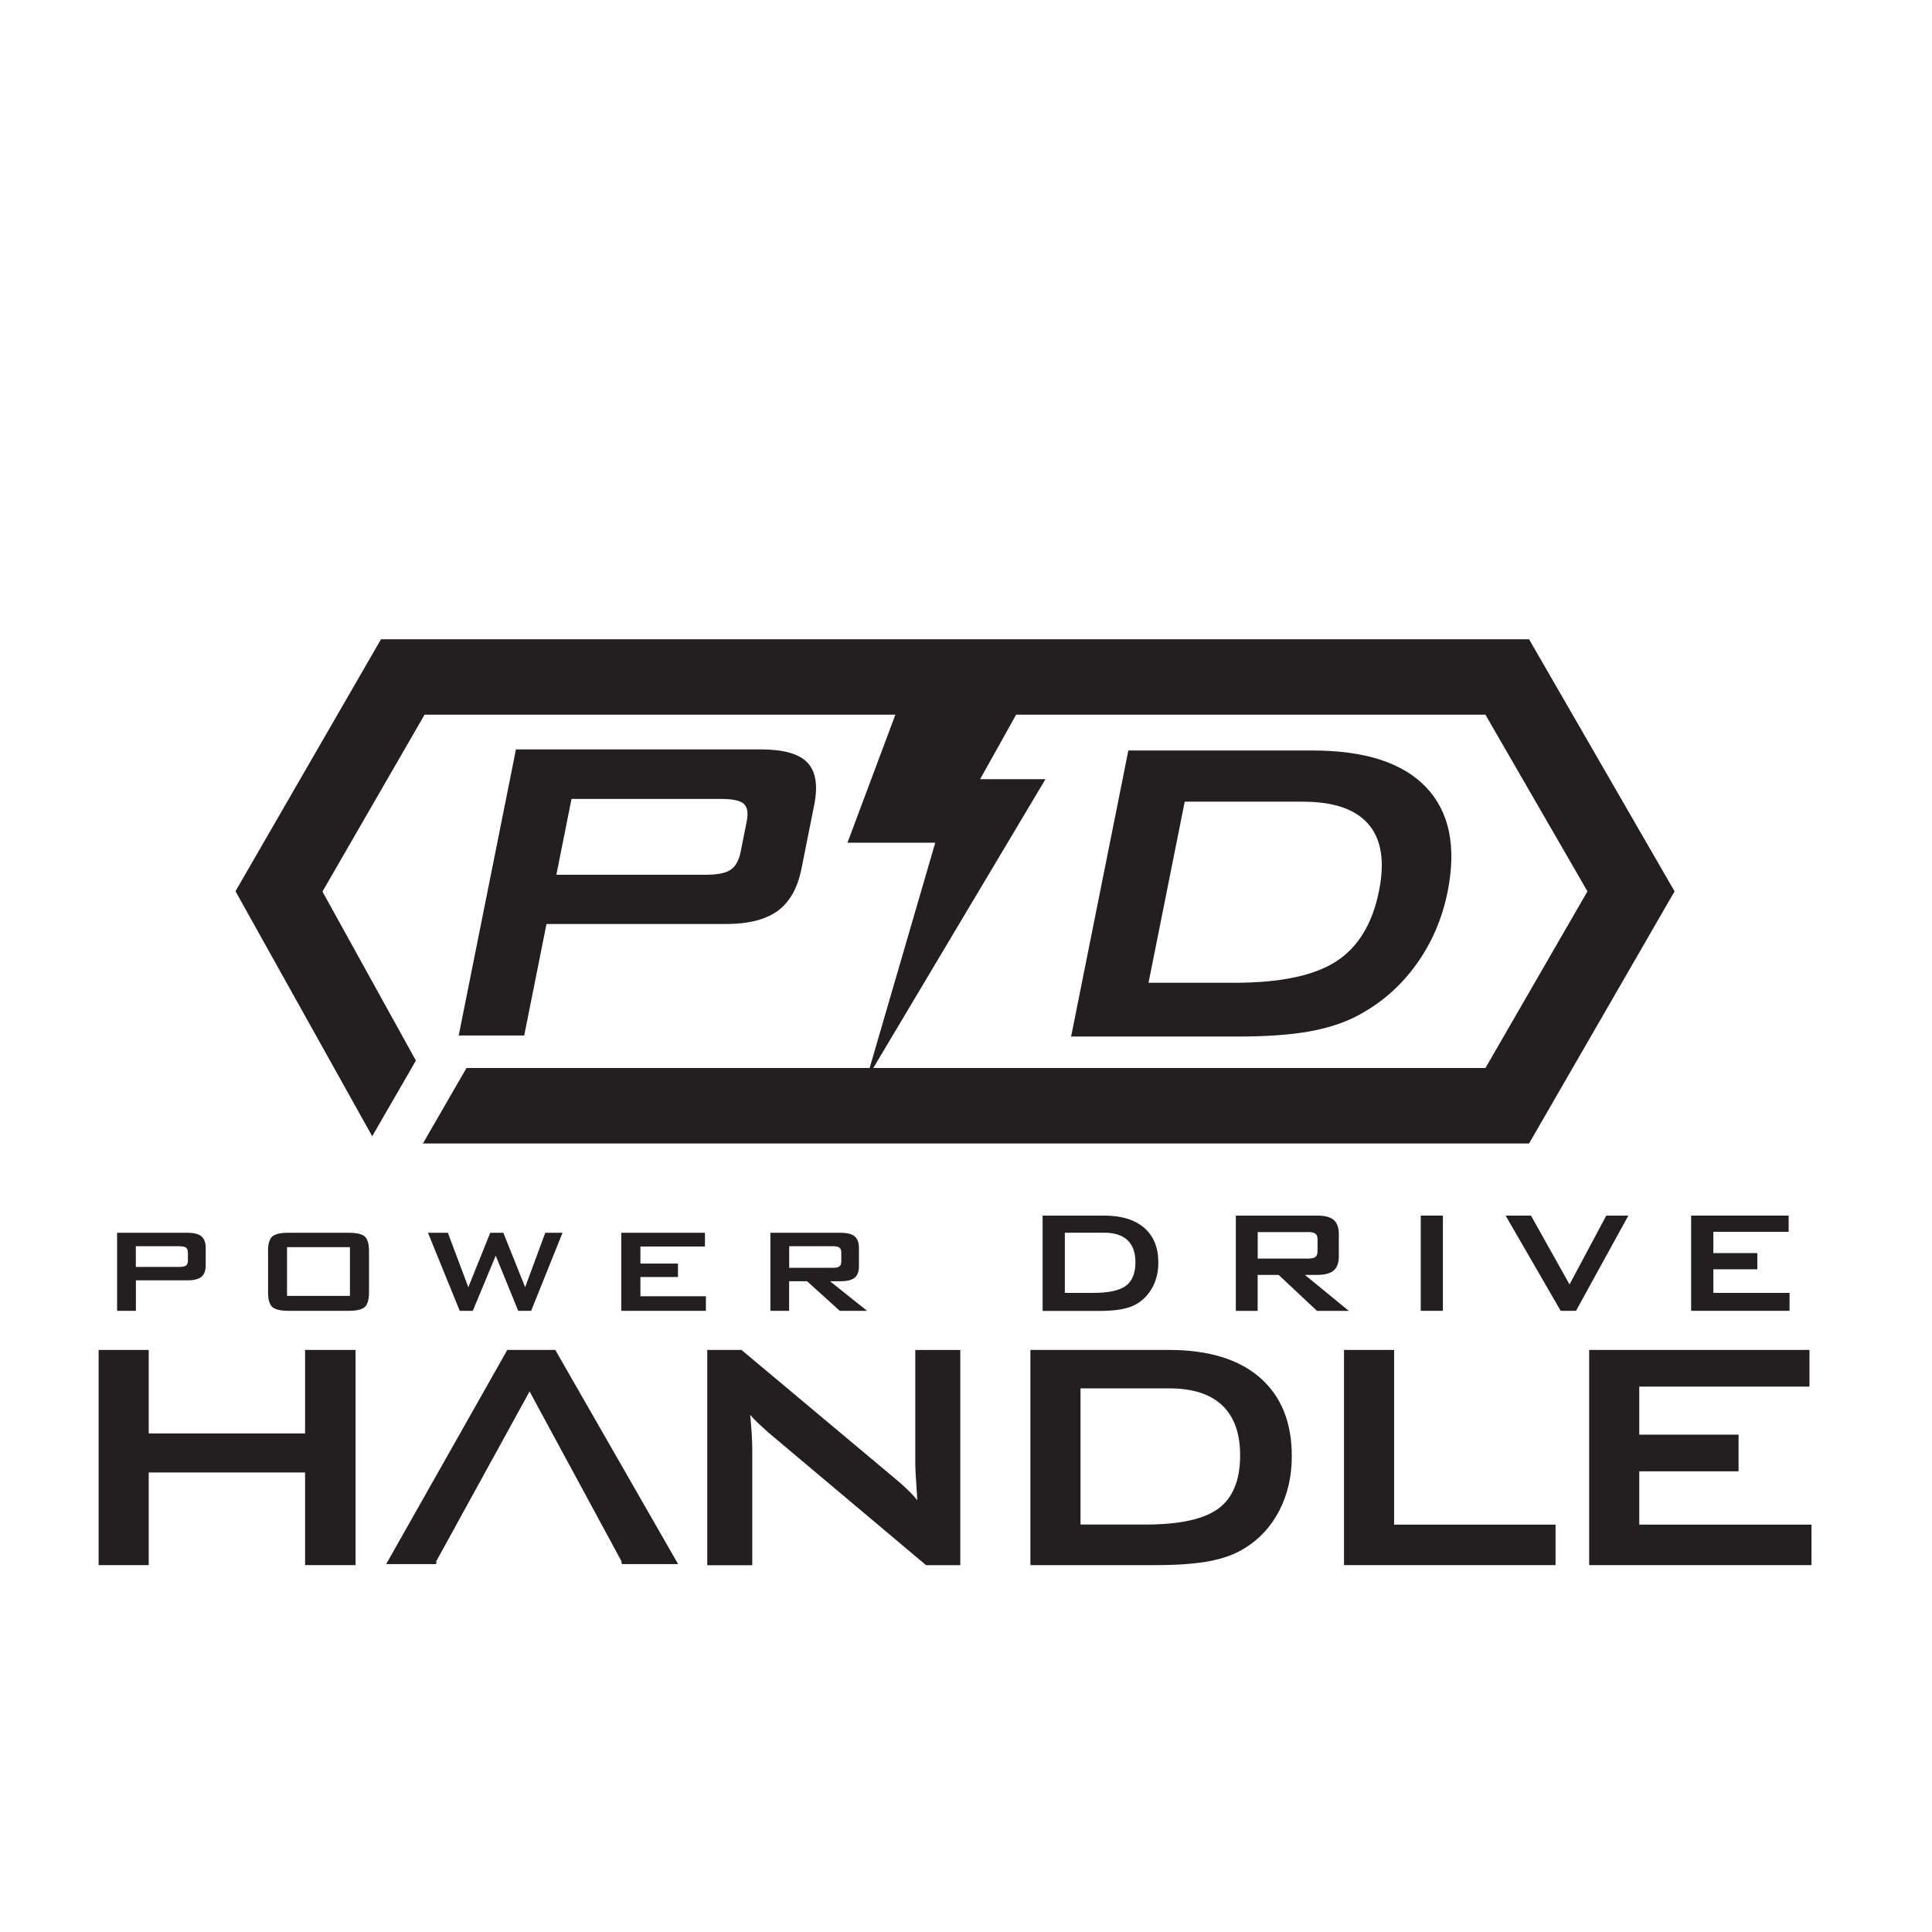 <svg viewBox="0 0 283.46 283.46" xmlns="http://www.w3.org/2000/svg" data-name="Layer 1" id="Layer_1">
  <defs>
    <style>
      .cls-1 {
        fill: #231f20;
      }
    </style>
  </defs>
  <g>
    <g>
      <path d="M17.18,192.32v-11.45h10.31c.95,0,1.64.17,2.06.52.42.35.63.92.63,1.7v2.54c0,.79-.21,1.35-.63,1.7-.42.35-1.11.52-2.05.52h-7.56v4.47h-2.75ZM26.3,182.84h-6.37v3.04h6.37c.49,0,.82-.07,1-.21.18-.14.27-.38.27-.71v-1.19c0-.33-.09-.57-.27-.71-.18-.14-.51-.21-1-.21Z" class="cls-1"></path>
      <path d="M39.32,183.57c0-1.04.2-1.75.61-2.13.4-.38,1.19-.57,2.37-.57h8.86c1.18,0,1.97.19,2.38.57.4.38.6,1.09.6,2.13v6.04c0,1.05-.21,1.76-.61,2.14-.41.38-1.2.57-2.36.57h-8.86c-1.17,0-1.96-.19-2.37-.57-.41-.38-.61-1.09-.61-2.14v-6.04ZM42.11,190.13h9.23v-7.15h-9.23v7.15Z" class="cls-1"></path>
      <path d="M67.45,192.32l-4.66-11.45h2.92l3,7.99,3.22-7.99h1.92l3.2,7.99,2.95-7.99h2.53l-4.6,11.45h-1.9l-3.3-8.09-3.36,8.09h-1.92Z" class="cls-1"></path>
      <path d="M91.15,192.32v-11.45h12.28v2.02h-9.47v2.5h5.51v1.97h-5.51v2.82h9.61v2.14h-12.43Z" class="cls-1"></path>
      <path d="M113.03,192.32v-11.45h10.31c.94,0,1.63.17,2.05.52.42.35.63.92.63,1.7v2.7c0,.77-.21,1.34-.63,1.68-.42.34-1.11.51-2.05.51h-1.57l5.45,4.34h-4.01l-4.8-4.34h-2.63v4.34h-2.75ZM122.16,182.84h-6.37v3.17h6.37c.49,0,.82-.07,1-.21.18-.14.27-.38.27-.72v-1.32c0-.33-.09-.57-.27-.71-.18-.14-.51-.21-1-.21Z" class="cls-1"></path>
      <path d="M152.97,192.32v-13.97h8.99c2.57,0,4.54.6,5.92,1.8,1.38,1.2,2.07,2.9,2.07,5.1,0,1.3-.27,2.48-.81,3.53-.54,1.04-1.3,1.87-2.27,2.47-.61.38-1.36.65-2.27.83-.9.17-2.06.26-3.47.26h-8.16ZM156.22,189.69h4.21c2.24,0,3.83-.35,4.76-1.04.93-.7,1.4-1.85,1.4-3.45,0-1.43-.39-2.51-1.16-3.24-.78-.74-1.92-1.1-3.44-1.1h-5.76v8.84Z" class="cls-1"></path>
      <path d="M181.32,192.32v-13.97h11.95c1.11,0,1.92.21,2.41.64.5.43.75,1.12.75,2.07v3.28c0,.94-.25,1.63-.75,2.06-.5.43-1.3.65-2.41.65h-1.82l6.45,5.28h-4.67l-5.63-5.28h-3.08v5.28h-3.2ZM191.84,180.77h-7.31v3.89h7.31c.57,0,.95-.08,1.16-.25.21-.16.31-.45.31-.87v-1.68c0-.41-.1-.69-.31-.85-.21-.16-.59-.25-1.16-.25Z" class="cls-1"></path>
      <path d="M208.45,192.32v-13.97h3.25v13.97h-3.25Z" class="cls-1"></path>
      <path d="M228.98,192.32l-8.08-13.97h3.72l5.66,10.1,5.39-10.1h3.24l-7.68,13.97h-2.25Z" class="cls-1"></path>
      <path d="M248.12,192.32v-13.97h14.31v2.38h-11.05v3.12h6.45v2.38h-6.45v3.46h11.18v2.63h-14.44Z" class="cls-1"></path>
    </g>
    <g>
      <path d="M14.47,229.63v-31.57h7.35v12.25h22.94v-12.25h7.41v31.57h-7.41v-13.59h-22.94v13.59h-7.35Z" class="cls-1"></path>
      <path d="M103.77,229.63v-31.57h5.02l22.22,18.61c.76.62,1.42,1.2,2,1.75s1.11,1.11,1.58,1.69c-.12-1.77-.2-3.03-.24-3.76-.04-.74-.06-1.3-.06-1.7v-16.58h6.6v31.57h-5.02l-23.18-19.5c-.56-.5-1.04-.95-1.46-1.34s-.81-.81-1.17-1.22c.1.98.18,1.9.23,2.76.05.87.08,1.62.08,2.26v17.05h-6.6Z" class="cls-1"></path>
      <path d="M151.18,229.63v-31.57h20.31c5.79,0,10.25,1.35,13.36,4.06,3.12,2.71,4.68,6.55,4.68,11.53,0,2.95-.61,5.6-1.82,7.96-1.22,2.36-2.93,4.22-5.14,5.57-1.38.86-3.08,1.48-5.13,1.87-2.04.39-4.66.58-7.84.58h-18.43ZM158.53,223.68h9.5c5.06,0,8.64-.79,10.75-2.36,2.11-1.57,3.17-4.17,3.17-7.8,0-3.23-.88-5.67-2.63-7.33-1.75-1.66-4.34-2.49-7.77-2.49h-13.02v19.98Z" class="cls-1"></path>
      <path d="M197.19,229.63v-31.57h7.35v25.63h23.69v5.94h-31.03Z" class="cls-1"></path>
      <path d="M233.16,229.63v-31.57h32.32v5.38h-24.97v7.05h14.57v5.38h-14.57v7.82h25.27v5.94h-32.61Z" class="cls-1"></path>
      <polygon points="91.29 229.48 99.49 229.48 81.47 198.06 74.43 198.06 56.66 229.48 63.94 229.48 64.1 229.17 63.95 229.17 77.7 204.15 91.24 229.17 91.12 229.17 91.29 229.48" class="cls-1"></polygon>
    </g>
  </g>
  <g>
    <g>
      <polygon points="223.03 96.05 57.21 96.05 37.15 130.78 54.65 162.14 58.43 155.59 44.71 130.78 60.98 102.6 219.25 102.6 235.52 130.78 219.25 158.97 69.75 158.97 65.97 165.51 223.03 165.51 243.08 130.78 223.03 96.05" class="cls-1"></polygon>
      <path d="M224.34,167.77H62.05l6.39-11.07h149.5l14.97-25.92-14.97-25.92H62.29l-14.98,25.95,13.71,24.8-6.41,11.1-20.06-35.95,21.35-36.97h168.44l21.35,36.99-21.35,36.99ZM69.88,163.25h151.84l18.75-32.47-18.75-32.47H58.51l-18.76,32.49,14.93,26.75,1.15-1.99-13.71-24.8,17.56-30.42h160.88l17.57,30.44-17.57,30.44H71.05l-1.17,2.02Z" class="cls-1"></path>
    </g>
    <g>
      <path d="M67.3,151.93l8.4-41.98h35.9c3.34,0,5.62.64,6.86,1.93,1.23,1.29,1.57,3.36,1,6.21l-1.87,9.37c-.57,2.84-1.73,4.89-3.48,6.18-1.75,1.28-4.3,1.93-7.64,1.93h-26.29l-3.27,16.36h-9.61ZM105.81,117.22h-21.96l-2.22,11.12h21.96c1.69,0,2.9-.24,3.62-.74.72-.49,1.2-1.36,1.45-2.6l.9-4.49c.24-1.22.11-2.07-.42-2.56-.52-.49-1.64-.73-3.33-.73Z" class="cls-1"></path>
      <polygon points="144.83 97.88 152.98 97.88 143.8 114.32 153.39 114.32 127.08 158.45 137.22 123.64 124.34 123.64 132.44 101.99 123.38 101.99 144.83 97.88" class="cls-1"></polygon>
      <path d="M157.15,152.09l8.4-41.98h27c7.7,0,13.27,1.8,16.69,5.4,3.42,3.6,4.47,8.71,3.15,15.33-.79,3.92-2.3,7.45-4.54,10.58-2.24,3.14-5.02,5.6-8.32,7.41-2.05,1.14-4.49,1.96-7.3,2.48-2.82.51-6.34.77-10.58.77h-24.5ZM168.5,144.19h12.63c6.72,0,11.7-1.05,14.92-3.14,3.23-2.09,5.32-5.54,6.28-10.36.86-4.29.35-7.54-1.54-9.75-1.89-2.21-5.11-3.32-9.66-3.32h-17.31l-5.31,26.57Z" class="cls-1"></path>
    </g>
  </g>
</svg>